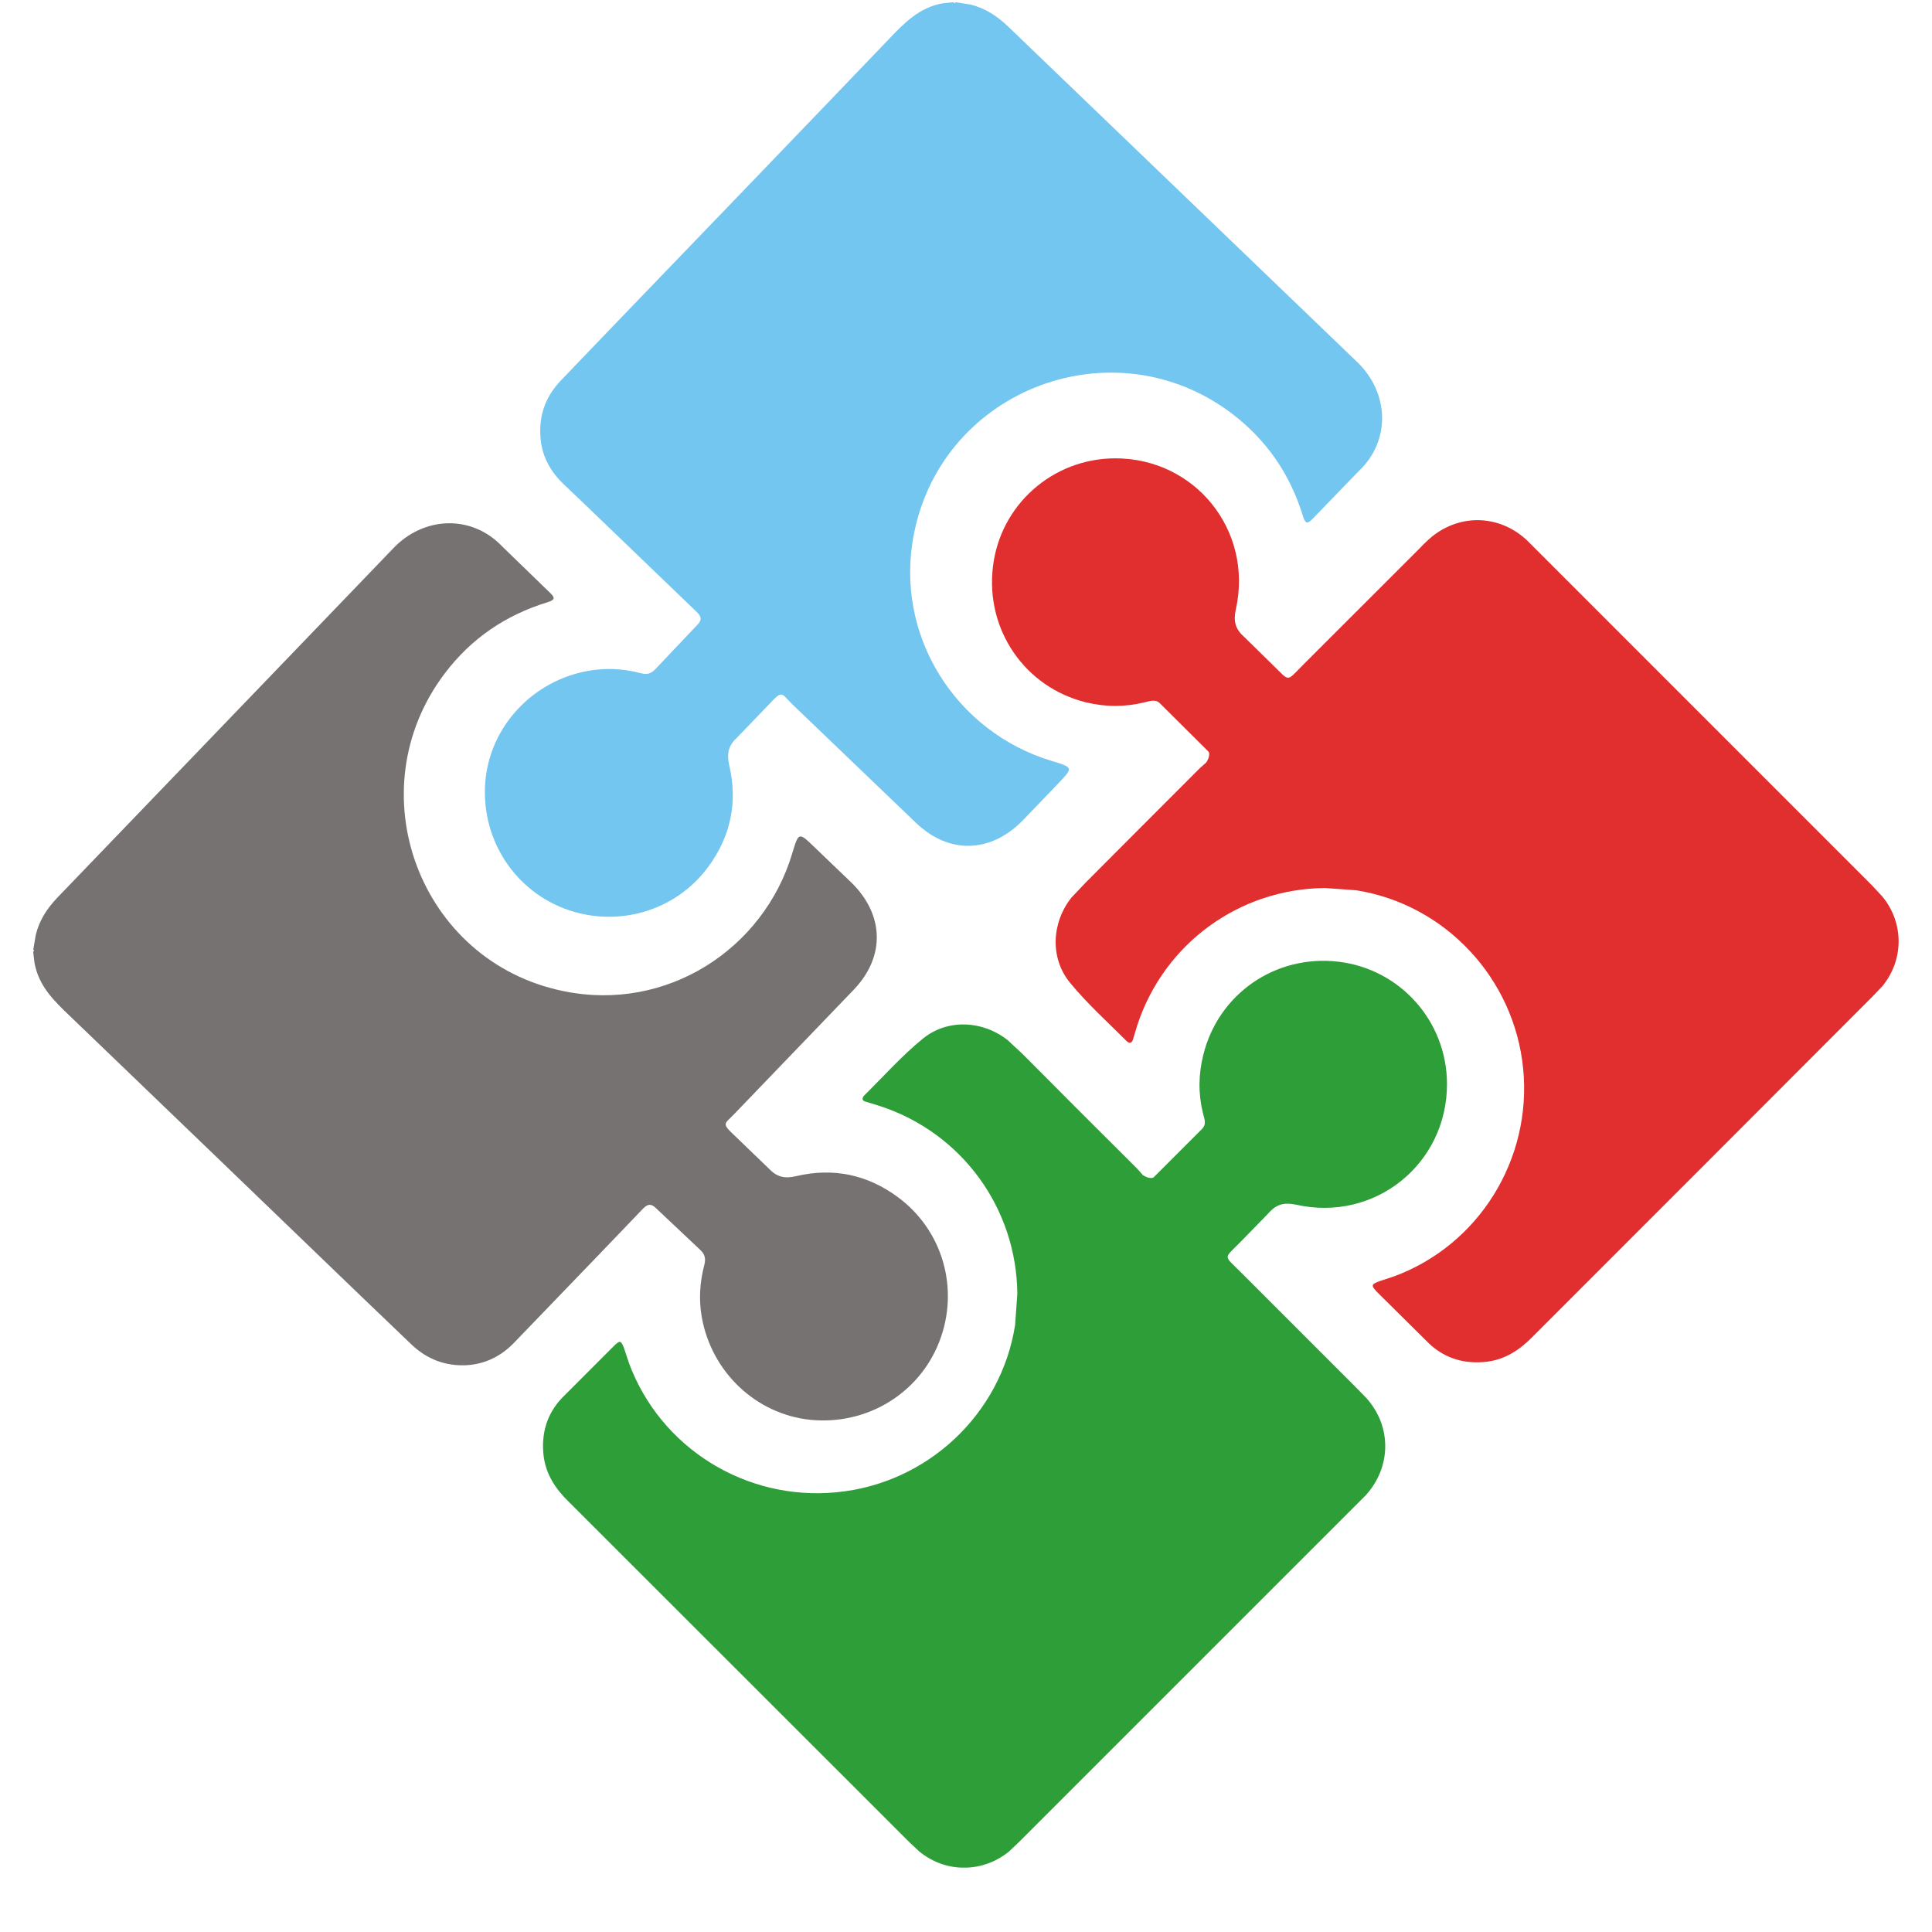 <svg xmlns="http://www.w3.org/2000/svg" xmlns:xlink="http://www.w3.org/1999/xlink" width="40" zoomAndPan="magnify" viewBox="0 0 30 30" height="40" preserveAspectRatio="xMidYMid meet" version="1.0"><defs><clipPath id="33e7e8d311"><path d="M 0.516 8.035 L 14.832 8.035 L 14.832 22.125 L 0.516 22.125 Z M 0.516 8.035 " clip-rule="nonzero"/></clipPath><clipPath id="a8a1055b15"><path d="M 0.516 14.75 L 0.555 14.52 C 0.609 14.289 0.734 14.102 0.895 13.934 L 6.105 8.516 C 6.578 8.016 7.324 7.984 7.801 8.488 L 8.539 9.203 C 8.625 9.285 8.617 9.316 8.5 9.352 C 7.852 9.551 7.316 9.914 6.906 10.457 C 5.523 12.285 6.512 14.938 8.754 15.391 C 10.348 15.719 11.855 14.742 12.301 13.254 C 12.402 12.918 12.402 12.918 12.648 13.156 L 13.227 13.711 C 13.73 14.211 13.746 14.852 13.262 15.363 L 11.418 17.281 C 11.246 17.465 11.191 17.43 11.422 17.648 L 11.938 18.145 C 12.066 18.281 12.188 18.305 12.367 18.262 C 12.938 18.129 13.465 18.238 13.938 18.586 C 14.641 19.102 14.902 20.016 14.586 20.832 C 14.273 21.641 13.457 22.133 12.586 22.047 C 11.742 21.961 11.051 21.309 10.898 20.457 C 10.848 20.18 10.867 19.906 10.938 19.637 C 10.961 19.539 10.945 19.477 10.875 19.41 L 10.188 18.762 C 10.105 18.68 10.051 18.699 9.98 18.773 L 9.305 19.477 C 8.871 19.93 8.434 20.379 7.996 20.836 C 7.793 21.051 7.547 21.18 7.246 21.199 C 6.914 21.215 6.629 21.105 6.391 20.879 L 5.523 20.047 C 4.047 18.625 2.57 17.203 1.094 15.785 C 0.844 15.547 0.598 15.312 0.535 14.945 L 0.516 14.785 L 0.531 14.75 " clip-rule="nonzero"/></clipPath><clipPath id="f365548413"><path d="M 15.395 7.02 L 29.484 7.02 L 29.484 21.223 L 15.395 21.223 Z M 15.395 7.02 " clip-rule="nonzero"/></clipPath><clipPath id="97b9cb32e2"><path d="M 20.574 13.789 C 19.246 13.801 18.078 14.648 17.66 15.918 L 17.594 16.137 C 17.574 16.207 17.531 16.203 17.492 16.164 C 17.195 15.867 16.883 15.586 16.617 15.262 C 16.301 14.879 16.328 14.328 16.637 13.938 L 16.852 13.711 C 17.445 13.117 18.035 12.523 18.629 11.93 L 18.73 11.84 C 18.785 11.758 18.785 11.688 18.762 11.668 L 18.012 10.922 C 17.938 10.848 17.852 10.891 17.77 10.906 C 17.469 10.98 17.168 10.98 16.863 10.906 C 15.914 10.672 15.301 9.781 15.418 8.801 C 15.531 7.84 16.344 7.121 17.312 7.117 C 18.555 7.113 19.461 8.234 19.191 9.457 C 19.145 9.664 19.191 9.777 19.328 9.898 L 19.758 10.32 C 20.035 10.586 19.965 10.594 20.23 10.328 L 22.012 8.547 C 22.07 8.488 22.129 8.426 22.195 8.367 C 22.637 7.977 23.262 7.98 23.699 8.379 L 23.766 8.445 C 25.559 10.238 27.316 11.996 29.074 13.754 L 29.23 13.922 C 29.566 14.332 29.566 14.906 29.227 15.316 L 29.07 15.48 C 27.312 17.242 25.555 19 23.797 20.758 C 23.598 20.961 23.375 21.109 23.086 21.145 C 22.746 21.184 22.441 21.098 22.191 20.863 L 21.379 20.059 C 21.285 19.957 21.293 19.941 21.43 19.891 L 21.645 19.82 C 22.961 19.336 23.789 18.004 23.652 16.598 C 23.516 15.191 22.441 14.043 21.059 13.824 L 20.574 13.789 " clip-rule="nonzero"/></clipPath><clipPath id="9eece29650"><path d="M 7.504 0.035 L 21.48 0.035 L 21.48 14.348 L 7.504 14.348 Z M 7.504 0.035 " clip-rule="nonzero"/></clipPath><clipPath id="164717f795"><path d="M 14.836 0.035 L 15.066 0.07 C 15.297 0.125 15.484 0.25 15.652 0.41 L 21.074 5.621 C 21.57 6.098 21.602 6.84 21.098 7.316 L 20.383 8.055 C 20.301 8.141 20.27 8.133 20.234 8.02 C 20.035 7.367 19.672 6.836 19.129 6.422 C 17.305 5.039 14.652 6.027 14.195 8.273 C 13.871 9.867 14.848 11.371 16.332 11.816 C 16.668 11.918 16.668 11.918 16.43 12.168 L 15.875 12.746 C 15.375 13.25 14.734 13.266 14.223 12.777 L 12.305 10.938 C 12.125 10.762 12.156 10.707 11.938 10.941 L 11.441 11.457 C 11.305 11.582 11.285 11.707 11.324 11.887 C 11.457 12.453 11.348 12.984 11 13.457 C 10.488 14.156 9.57 14.418 8.754 14.105 C 7.945 13.789 7.453 12.977 7.539 12.105 C 7.625 11.262 8.281 10.57 9.129 10.418 C 9.406 10.367 9.68 10.383 9.949 10.453 C 10.047 10.48 10.109 10.461 10.176 10.391 L 10.824 9.707 C 10.91 9.621 10.887 9.566 10.812 9.496 L 10.113 8.824 C 9.656 8.387 9.207 7.949 8.75 7.516 C 8.535 7.309 8.406 7.066 8.391 6.766 C 8.371 6.43 8.48 6.148 8.711 5.906 L 9.539 5.043 C 10.961 3.566 12.383 2.09 13.801 0.609 C 14.039 0.359 14.277 0.113 14.641 0.051 L 14.797 0.035 L 14.832 0.051 " clip-rule="nonzero"/></clipPath><clipPath id="6e1bfd4ead"><path d="M 8.406 14.91 L 22.496 14.91 L 22.496 29 L 8.406 29 Z M 8.406 14.91 " clip-rule="nonzero"/></clipPath><clipPath id="36b43342ee"><path d="M 15.797 20.09 C 15.785 18.762 14.938 17.594 13.668 17.176 L 13.449 17.109 C 13.379 17.094 13.383 17.047 13.422 17.008 C 13.719 16.715 14 16.398 14.324 16.133 C 14.707 15.816 15.258 15.844 15.648 16.152 L 15.879 16.367 C 16.469 16.961 17.062 17.555 17.656 18.145 L 17.746 18.246 C 17.828 18.301 17.898 18.301 17.918 18.277 L 18.664 17.531 C 18.742 17.453 18.699 17.367 18.68 17.289 C 18.605 16.984 18.609 16.684 18.684 16.383 C 18.918 15.43 19.809 14.816 20.789 14.934 C 21.746 15.051 22.465 15.859 22.469 16.828 C 22.473 18.07 21.352 18.98 20.129 18.707 C 19.926 18.664 19.809 18.707 19.688 18.848 L 19.27 19.277 C 19 19.555 18.992 19.48 19.262 19.75 L 21.039 21.527 C 21.098 21.59 21.16 21.648 21.219 21.711 C 21.613 22.152 21.605 22.781 21.207 23.219 L 21.141 23.285 C 19.348 25.078 17.59 26.836 15.832 28.594 L 15.668 28.75 C 15.254 29.086 14.68 29.086 14.27 28.746 L 14.105 28.59 C 12.344 26.832 10.59 25.074 8.828 23.316 C 8.625 23.117 8.477 22.895 8.441 22.605 C 8.402 22.266 8.488 21.961 8.723 21.711 L 9.531 20.902 C 9.629 20.805 9.645 20.812 9.695 20.949 L 9.766 21.164 C 10.254 22.484 11.582 23.309 12.988 23.172 C 14.395 23.039 15.543 21.965 15.762 20.578 L 15.797 20.094 " clip-rule="nonzero"/></clipPath></defs><g clip-path="url(#33e7e8d311)"><g clip-path="url(#a8a1055b15)"><path fill="#767271" d="M -0.047 -0.531 L 30.047 -0.531 L 30.047 29.562 L -0.047 29.562 Z M -0.047 -0.531 " fill-opacity="1" fill-rule="nonzero"/></g></g><g clip-path="url(#f365548413)"><g clip-path="url(#97b9cb32e2)"><path fill="#e12e2e" d="M -0.047 -0.531 L 30.047 -0.531 L 30.047 29.562 L -0.047 29.562 Z M -0.047 -0.531 " fill-opacity="1" fill-rule="nonzero"/></g></g><g clip-path="url(#9eece29650)"><g clip-path="url(#164717f795)"><path fill="#73c6f0" d="M -0.047 -0.531 L 30.047 -0.531 L 30.047 29.562 L -0.047 29.562 Z M -0.047 -0.531 " fill-opacity="1" fill-rule="nonzero"/></g></g><g clip-path="url(#6e1bfd4ead)"><g clip-path="url(#36b43342ee)"><path fill="#2e9e39" d="M -0.047 -0.531 L 30.047 -0.531 L 30.047 29.562 L -0.047 29.562 Z M -0.047 -0.531 " fill-opacity="1" fill-rule="nonzero"/></g></g></svg>